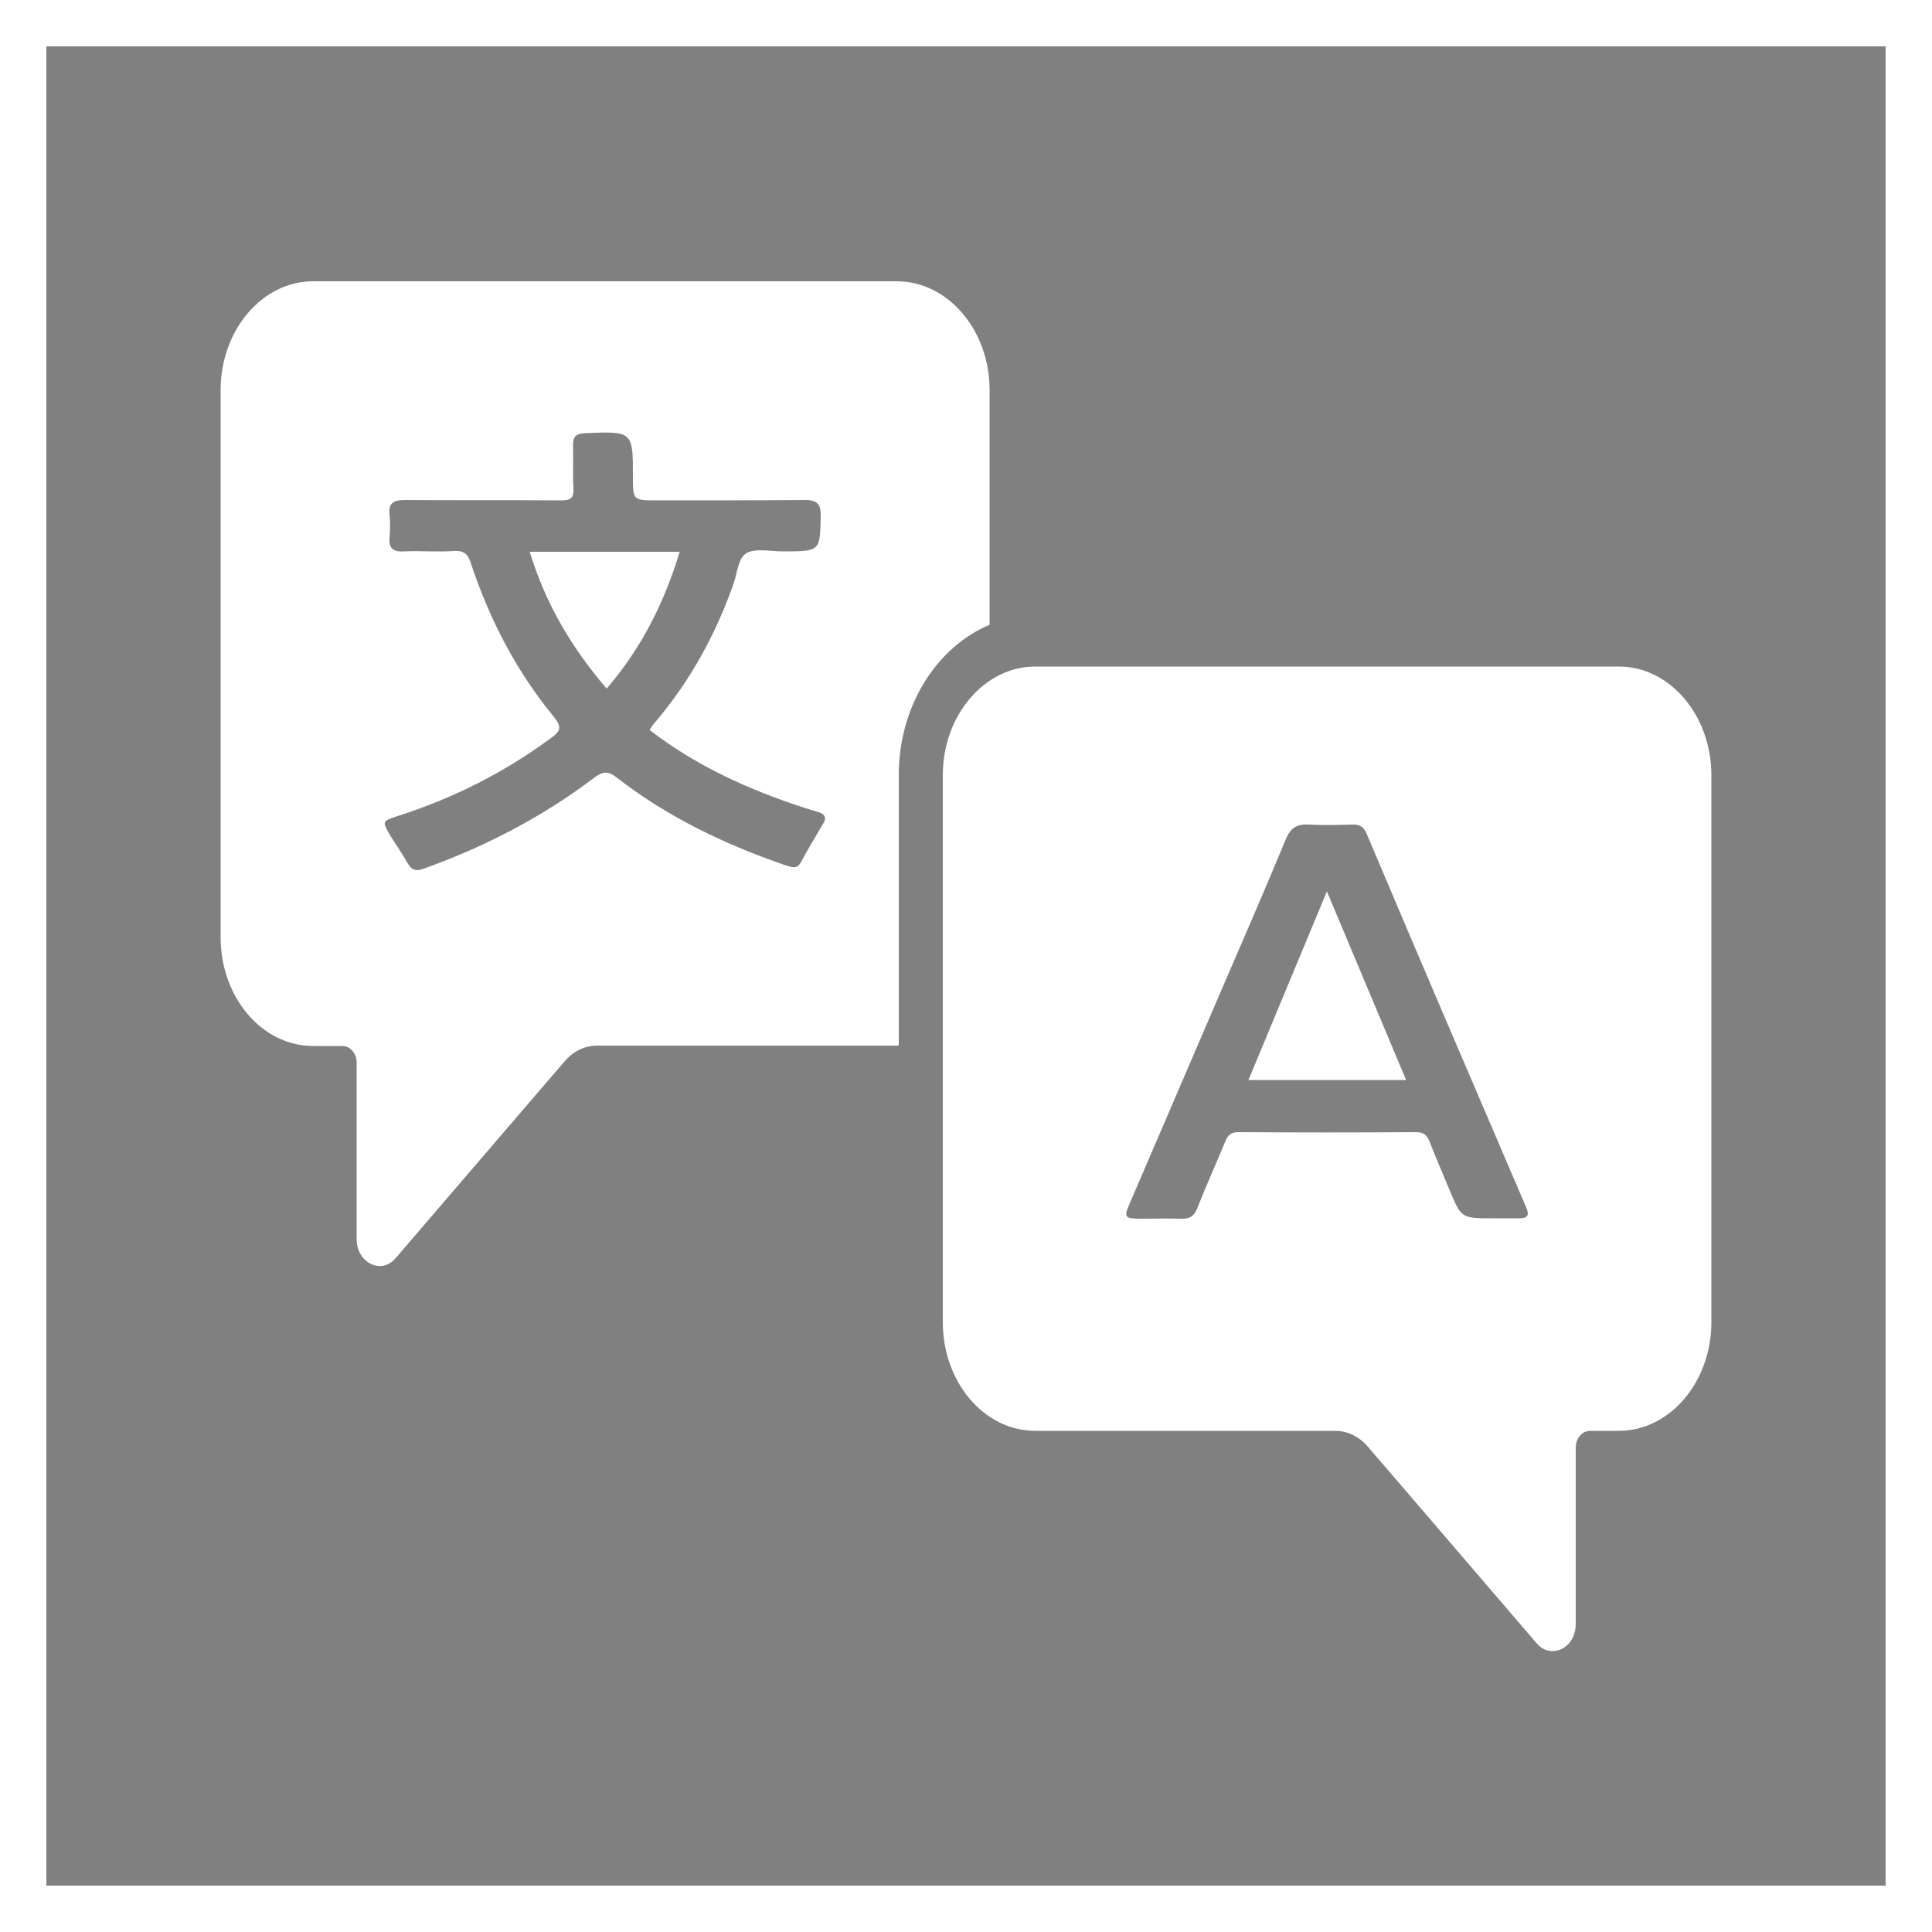<svg xmlns="http://www.w3.org/2000/svg" viewBox="0 0 50 50"><rect x="0" y="0" width="50" height="50" fill="#808080" stroke="none"/><style>.st0{fill:#fff}.st1{fill:#010101}.st2{fill:#f9f9f9}</style><g id="Layer_1"><path class="st0" d="M48.8 1.2v47.6H1.2V1.2h47.6M50 0H0v50h50V0z"/><path class="st1" d="M387.73-37.57c1.66-.73 1.4-2.49 1.89-3.78 4.81-12.72 16.22-21.1 29.75-21.12 66.68-.08 133.36-.1 200.04.01 17.63.03 31.55 14.1 31.68 31.78.16 21.12 0 42.23.1 63.35.01 2.52-.78 3.6-3.11 4.7-18.7 8.89-28.63 23.73-28.82 44.52-.23 24.94-.13 49.88.03 74.82.02 3.48-.8 4.36-4.32 4.34-34.59-.15-69.18-.05-103.76-.16-3.26-.01-5.5.97-7.78 3.26-18.25 18.43-36.6 36.76-55.01 55.05-2.73 2.71-5.46 6.99-9.92 5.1-4.45-1.88-3.31-6.84-3.34-10.69-.13-16.13-.17-32.26.03-48.38.04-3.5-.86-4.61-4.35-4.34-3.97.31-7.98.14-11.97.04-12.92-.32-24.47-8.58-29.12-20.66-.56-1.45-.33-3.33-2.03-4.26.01-57.85.01-115.72.01-173.58zm146.9 115.21c.63-.94 1.12-1.81 1.74-2.57 12.23-15.15 20.87-32.22 27.03-50.61 1.31-3.9 1.6-9.41 4.33-11.24 3.01-2.02 8.29-.74 12.58-.76 12.89-.04 12.69-.02 12.93-12.79.09-4.67-1.44-6.02-5.98-5.97-16.62.21-33.24.08-49.86.07-8.46 0-8.46 0-8.45-8.69 0-16.56.01-16.48-16.42-15.74-3.06.14-4.11 1.27-4.05 4.2.11 5.32-.19 10.65.11 15.95.19 3.46-.79 4.42-4.33 4.38-17.78-.2-35.57-.03-53.35-.15-3.74-.03-5.65 1-5.27 5.09.26 2.8.24 5.66 0 8.47-.32 3.83.99 5.43 5.04 5.23 5.64-.28 11.32.23 16.94-.18 3.82-.28 5 1.39 6.01 4.64 6.29 20.27 15.45 39.17 28.48 55.98 2.84 3.67 2.06 5.15-1.12 7.67-15.79 12.47-33.23 21.78-52.23 28.26-5.86 2-5.89 2.02-2.72 7.45 1.92 3.29 3.93 6.54 5.77 9.88 1.32 2.39 2.69 3.13 5.58 2.02 21.05-8.09 40.6-18.82 58.17-32.98 3.05-2.46 4.79-2.92 8.11-.18 17.19 14.17 36.76 24.19 57.58 31.89 2.06.76 3.99 1.71 5.44-1.13 2.41-4.72 5.04-9.33 7.58-13.98 1.13-2.07.54-3.47-1.65-4.23-1.56-.54-3.14-1.04-4.71-1.58-19.26-6.59-37.34-15.37-53.28-28.4z"/><path class="st1" d="M767.25 49.22c32.41 0 64.83-.01 97.24.01 20.58.01 34.06 13.41 34.07 33.94.03 51.86.03 103.72 0 155.58-.01 20.49-13.54 33.91-34.07 33.98-4.3.01-9.95-1.38-12.51.78-2.64 2.24-.74 8.09-.77 12.35-.09 13.63.04 27.26-.08 40.89-.03 3.39.61 7.62-3.25 9.29-4.14 1.8-6.72-1.84-9.23-4.34-18.62-18.52-37.21-37.07-55.69-55.74-2.42-2.45-4.83-3.35-8.25-3.34-35.07.13-70.15.08-105.22.08-20.86 0-34.32-13.39-34.32-34.19-.02-51.36-.02-102.72 0-154.08.01-22.18 13.08-35.19 35.34-35.2 32.24-.03 64.49-.01 96.74-.01zm56.64 183.15c2.66 0 5.32-.05 7.98.01 3.2.07 4.64-.57 3.12-4.34-18.3-45.3-36.49-90.65-54.61-136.03-1.05-2.63-2.47-3.5-5.19-3.4-4.81.19-9.66.33-14.45-.03-4.27-.32-6.4 1.04-8.02 5.23-7.23 18.69-14.89 37.21-22.39 55.79-10.41 25.8-20.82 51.61-31.22 77.42-1.94 4.83-1.61 5.3 3.68 5.34 4.65.03 9.31-.13 13.96.06 2.91.12 4.44-.81 5.5-3.7 3.02-8.24 6.5-16.31 9.62-24.52.87-2.3 1.87-3.34 4.55-3.33 20.28.13 40.56.12 60.84.01 2.62-.01 3.73.93 4.58 3.29 2.19 6.07 4.67 12.04 7.03 18.05 4 10.18 4 10.18 15.02 10.15z"/><path class="st2" d="M534.63 77.64c15.94 13.03 34.02 21.81 53.27 28.41 1.57.54 3.15 1.04 4.71 1.58 2.19.76 2.78 2.16 1.65 4.23-2.54 4.65-5.17 9.26-7.58 13.98-1.45 2.85-3.39 1.89-5.44 1.13-20.82-7.7-40.39-17.73-57.58-31.89-3.32-2.74-5.06-2.28-8.11.18-17.57 14.15-37.12 24.88-58.17 32.98-2.89 1.11-4.26.37-5.58-2.02-1.84-3.34-3.84-6.59-5.77-9.88-3.17-5.43-3.14-5.45 2.72-7.45 19-6.48 36.45-15.8 52.23-28.26 3.19-2.52 3.97-4 1.12-7.67-13.03-16.81-22.18-35.71-28.48-55.98-1.01-3.25-2.19-4.92-6.01-4.64-5.62.41-11.3-.11-16.94.18-4.05.2-5.36-1.4-5.04-5.23.23-2.81.25-5.67 0-8.47-.37-4.09 1.53-5.12 5.27-5.09 17.78.12 35.57-.05 53.35.15 3.54.04 4.52-.93 4.33-4.38-.3-5.3.01-10.63-.11-15.95-.06-2.92.98-4.06 4.05-4.2 16.42-.74 16.42-.81 16.42 15.74 0 8.69 0 8.69 8.45 8.69 16.62 0 33.24.14 49.86-.07 4.54-.06 6.06 1.29 5.98 5.97-.24 12.78-.04 12.75-12.93 12.79-4.29.01-9.57-1.26-12.58.76-2.73 1.83-3.02 7.33-4.33 11.24-6.16 18.39-14.81 35.45-27.03 50.61-.61.75-1.1 1.62-1.73 2.56zm-14.68-15.15c12.17-15.06 19.82-31.68 25.03-49.83h-51.39c5.33 18.51 14.15 34.78 26.36 49.83zm303.94 169.88c-11.02.02-11.02.02-15.02-10.14-2.37-6.01-4.84-11.98-7.03-18.05-.85-2.36-1.96-3.3-4.58-3.29-20.28.11-40.56.12-60.84-.01-2.68-.02-3.68 1.03-4.55 3.33-3.11 8.21-6.6 16.28-9.62 24.52-1.06 2.88-2.58 3.81-5.5 3.7-4.65-.19-9.31-.02-13.96-.06-5.29-.04-5.63-.51-3.68-5.34 10.39-25.81 20.8-51.61 31.22-77.42 7.5-18.58 15.16-37.1 22.39-55.79 1.62-4.19 3.75-5.55 8.02-5.23 4.79.36 9.64.22 14.45.03 2.72-.1 4.14.77 5.19 3.4 18.12 45.38 36.31 90.72 54.61 136.03 1.52 3.77.08 4.4-3.12 4.34-2.66-.06-5.32-.02-7.98-.02zm-57.04-119.22c-9.28 23.71-18.05 46.12-26.91 68.74h54.03c-8.96-22.72-17.78-45.09-27.12-68.74z"/><path class="st1" d="M519.95 62.49c-12.21-15.05-21.04-31.32-26.36-49.83h51.39c-5.2 18.15-12.85 34.77-25.03 49.83zm246.9 50.66c9.33 23.66 18.16 46.03 27.12 68.74h-54.03c8.86-22.63 17.63-45.04 26.91-68.74z"/></g><path class="st0" d="M17.59 14.28c-.39 1.29-.97 2.47-1.89 3.54-.92-1.07-1.59-2.22-1.99-3.54h3.88zm8.02-4.19v6.08c-1.36.57-2.35 2.09-2.35 3.89v6.99c-.02 0-.03.01-.04.01h-7.77c-.32 0-.62.15-.84.41l-.98 1.14-3.39 3.95c-.37.44-1.01.12-1.01-.49V27.5c0-.24-.17-.43-.37-.43H8.1c-1.32 0-2.39-1.26-2.39-2.81V10.09c0-1.55 1.08-2.81 2.39-2.81h15.11c1.32 0 2.4 1.26 2.4 2.81zm-4.42 10.93c-.12-.04-.24-.07-.36-.11-1.45-.47-2.82-1.09-4.02-2.02.05-.07.08-.13.13-.18.92-1.08 1.58-2.29 2.04-3.59.1-.28.12-.67.33-.8.23-.14.63-.05.95-.05.97 0 .96 0 .98-.91.01-.33-.11-.43-.45-.42-1.25.01-2.51.01-3.77.01-.64 0-.64 0-.64-.62 0-1.17 0-1.17-1.24-1.12-.23.01-.31.09-.31.3.01.38-.01.76.01 1.13.01.25-.06.31-.33.31-1.34-.01-2.69 0-4.03-.01-.28 0-.43.07-.4.36.02.2.02.4 0 .6-.02.27.07.39.38.37.43-.02.85.02 1.28-.01.29-.02.38.1.45.33.48 1.44 1.17 2.78 2.15 3.97.21.26.16.37-.08.54-1.19.88-2.51 1.55-3.94 2.01-.44.14-.44.14-.21.53.15.23.3.46.44.7.1.17.2.22.42.14 1.59-.57 3.07-1.34 4.39-2.34.23-.17.36-.21.61-.01 1.3 1.01 2.78 1.72 4.35 2.26.16.05.3.12.41-.08.18-.34.38-.66.57-.99.1-.15.05-.25-.11-.3zm11.12 6.93h4.08c-.68-1.61-1.34-3.2-2.05-4.88-.7 1.68-1.36 3.27-2.03 4.88zm11.98-7.89v14.16c0 1.55-1.08 2.81-2.39 2.81h-.75c-.2 0-.37.19-.37.43v4.57c0 .42-.29.7-.6.7-.15 0-.29-.06-.41-.2l-3.39-3.95-.98-1.14c-.22-.26-.53-.41-.84-.41h-7.77c-1.32 0-2.39-1.26-2.39-2.81V20.06c0-1.55 1.08-2.81 2.39-2.81H41.9c1.31 0 2.39 1.26 2.39 2.81zm-4.8 11.17c-1.38-3.22-2.76-6.43-4.12-9.65-.08-.19-.19-.25-.39-.24-.36.01-.73.02-1.09 0-.32-.02-.48.07-.61.37-.55 1.33-1.12 2.64-1.69 3.96-.79 1.83-1.57 3.66-2.36 5.49-.15.34-.12.38.28.38.35 0 .7-.01 1.05 0 .22.01.34-.06.42-.26.23-.58.49-1.16.73-1.74.07-.16.14-.24.34-.24 1.53.01 3.06.01 4.59 0 .2 0 .28.07.35.23.17.43.35.85.53 1.28.3.72.3.72 1.13.72h.6c.25.01.36-.04.24-.3z" id="Layer_4"/></svg>